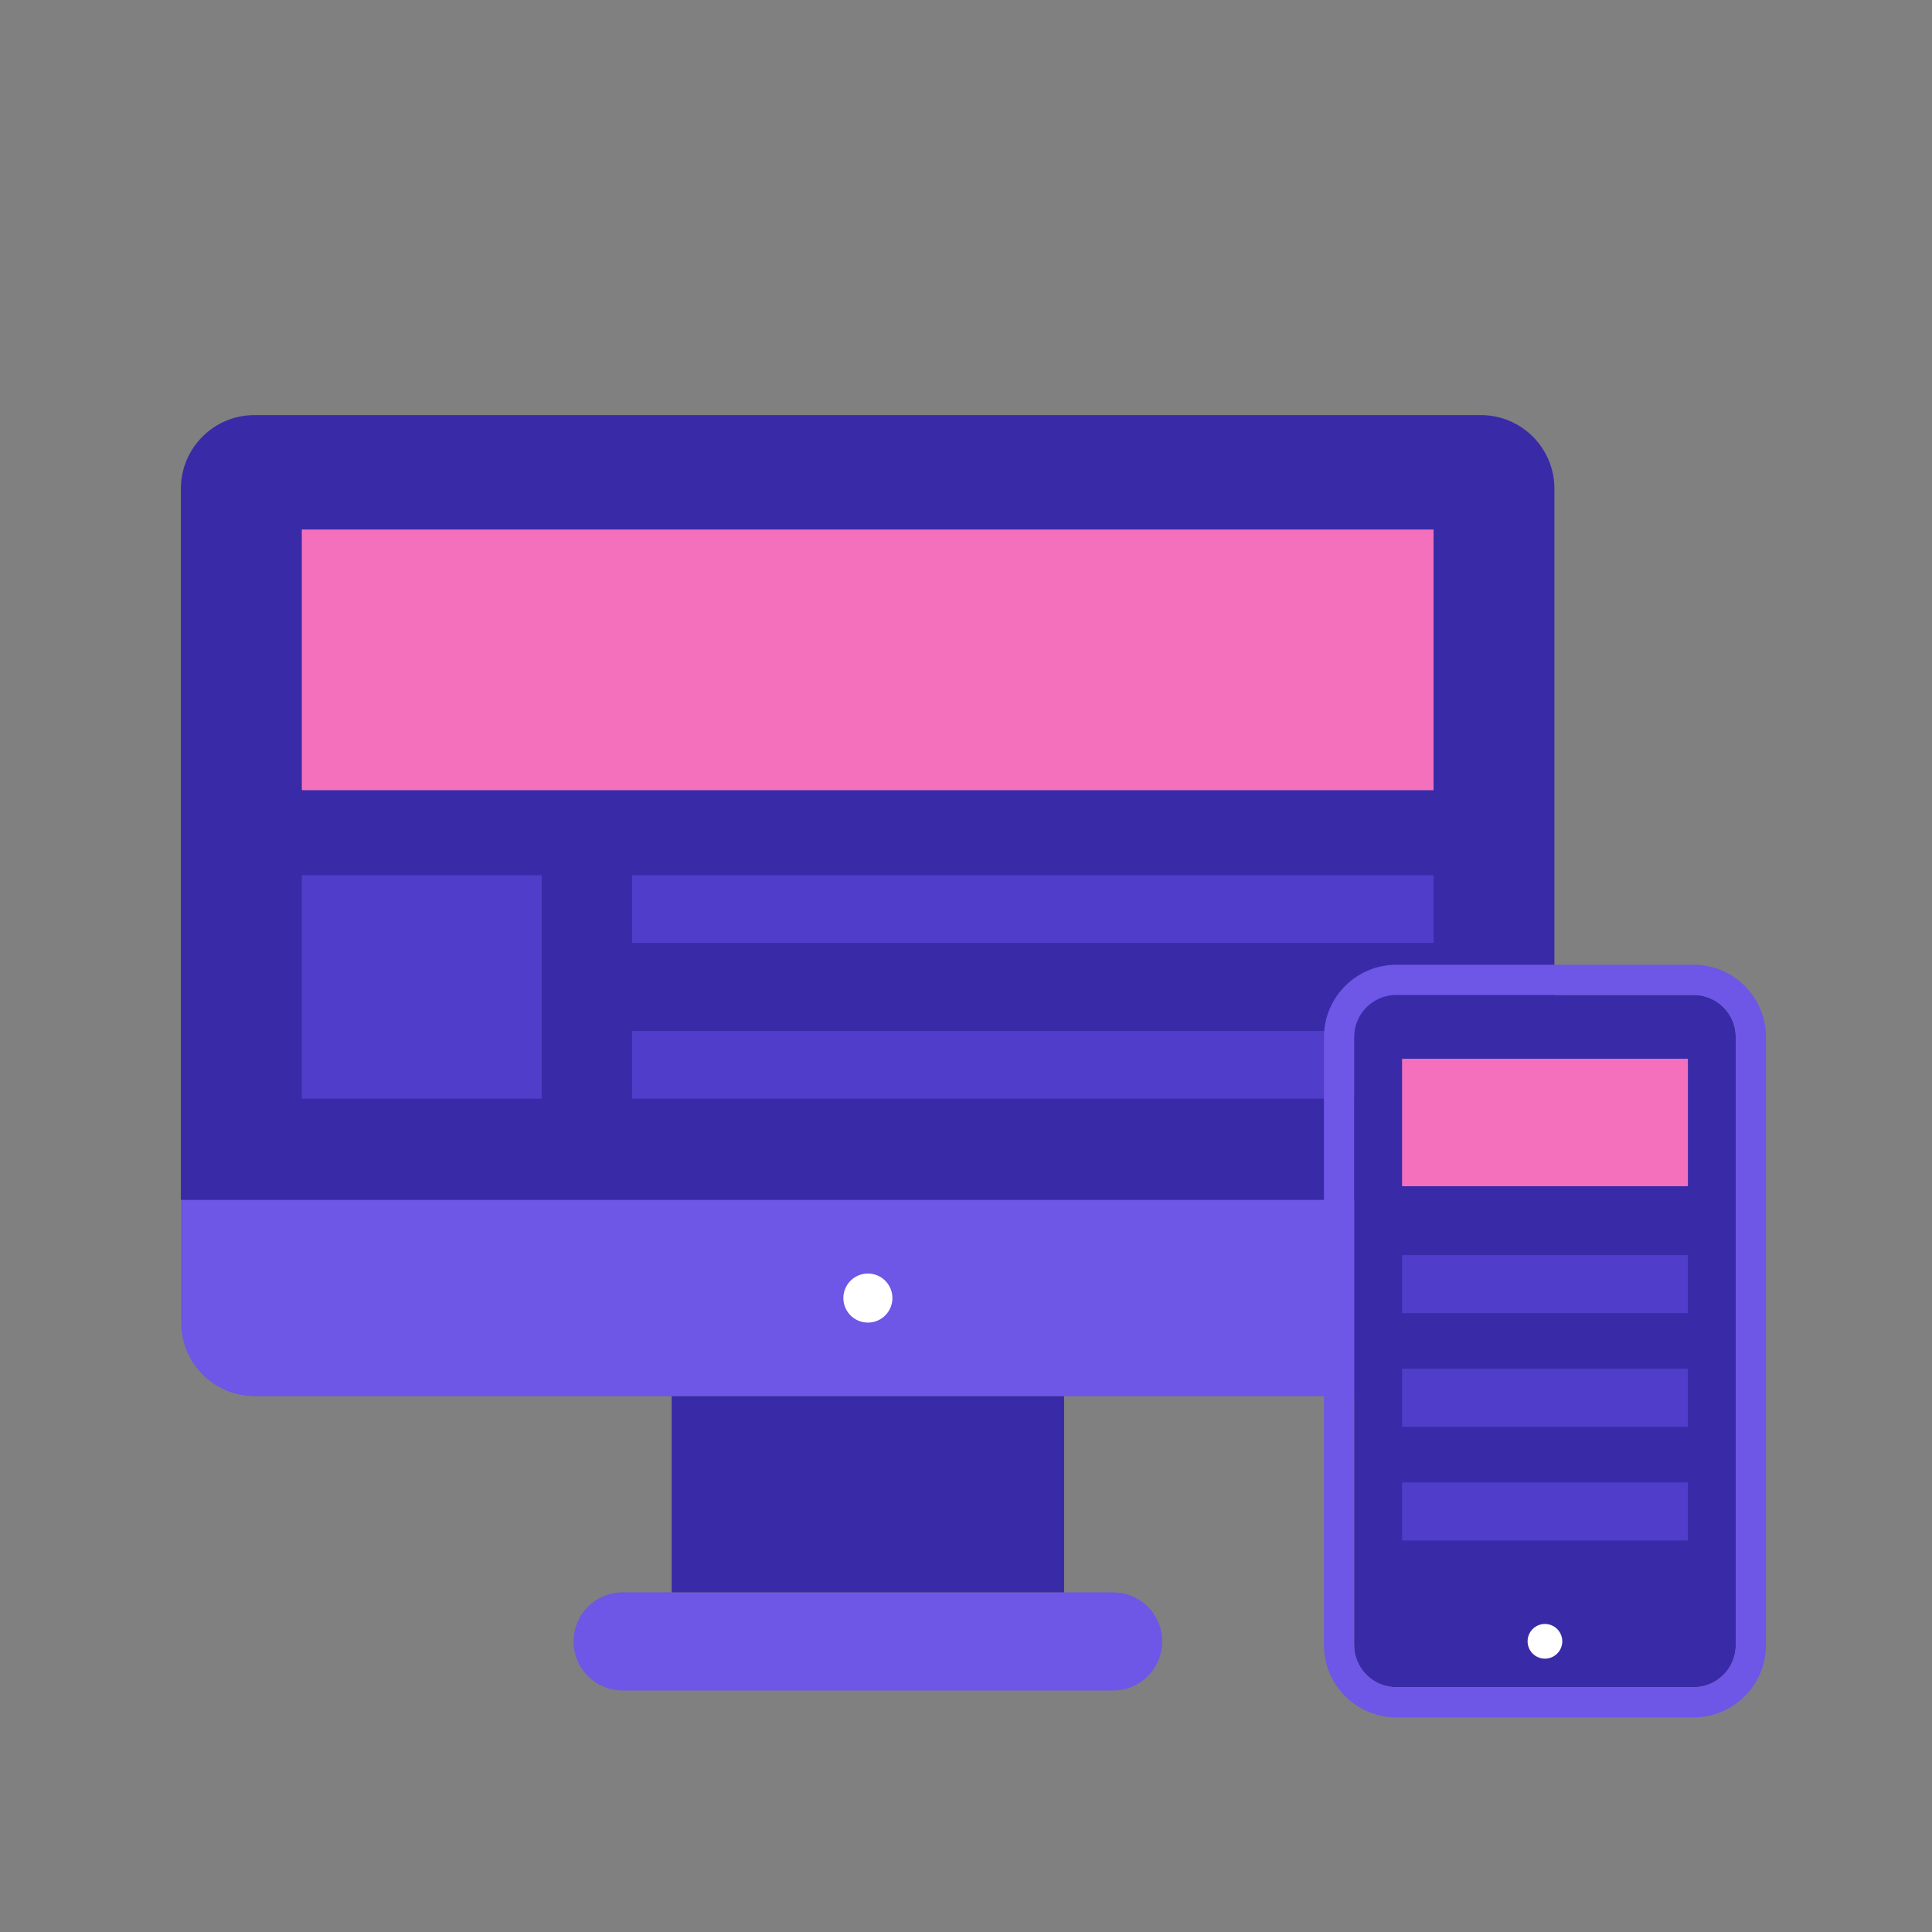 <svg width="128" height="128" viewBox="0 0 128 128" fill="none" xmlns="http://www.w3.org/2000/svg">
<rect x="0" y="0" width="128" height="128" fill="#808080" stroke="none"/>
<path d="M98.125 92.5H16.875C14.183 92.5 12 90.317 12 87.625V79.5H103V87.625C103 90.317 100.817 92.5 98.125 92.5Z" fill="#6E56E6"/>
<path d="M73.75 112H41.25C39.455 112 38 110.545 38 108.75C38 106.955 39.455 105.5 41.25 105.5H73.75C75.545 105.5 77 106.955 77 108.75C77 110.545 75.545 112 73.75 112Z" fill="#6E56E6"/>
<path d="M70.5 92.5H44.5V105.5H70.5V92.5Z" fill="#392BA7"/>
<path d="M16.859 27.5H98.109C100.8 27.5 102.984 29.684 102.984 32.375V79.5H11.984V32.375C11.984 29.684 14.169 27.5 16.859 27.5Z" fill="#392BA7"/>
<path d="M57.5 87.625C58.398 87.625 59.125 86.897 59.125 86C59.125 85.103 58.398 84.375 57.5 84.375C56.602 84.375 55.875 85.103 55.875 86C55.875 86.897 56.602 87.625 57.5 87.625Z" fill="white"/>
<path d="M94.976 35.082H19.996V52.352H94.976V35.082Z" fill="#F470BD"/>
<path d="M35.892 57.984H19.996V72.788H35.892V57.984Z" fill="#503DC9"/>
<path d="M94.978 57.984H41.883V62.47H94.978V57.984Z" fill="#503DC9"/>
<path d="M94.978 68.303H41.883V72.788H94.978V68.303Z" fill="#503DC9"/>
<path d="M112.209 65.918H92.506C90.964 65.918 89.715 67.168 89.715 68.709V108.989C89.715 110.531 90.964 111.78 92.506 111.78H112.209C113.751 111.78 115 110.531 115 108.989V68.709C115 67.168 113.751 65.918 112.209 65.918Z" fill="#392BA7"/>
<path d="M112.209 63.918H92.506C89.864 63.918 87.715 66.067 87.715 68.709V108.989C87.715 111.631 89.864 113.78 92.506 113.78H112.209C114.851 113.78 117 111.631 117 108.989V68.709C117 66.067 114.851 63.918 112.209 63.918ZM115 108.989C115 110.528 113.749 111.78 112.209 111.78H92.506C90.967 111.78 89.715 110.528 89.715 108.989V68.709C89.715 67.17 90.967 65.918 92.506 65.918H112.209C113.749 65.918 115 67.17 115 68.709V108.989Z" fill="#6E56E6"/>
<path d="M111.827 70.147H92.891V78.59H111.827V70.147Z" fill="#F470BD"/>
<path d="M111.827 83.152H92.891V86.999H111.827V83.152Z" fill="#503DC9"/>
<path d="M111.827 90.682H92.891V94.528H111.827V90.682Z" fill="#503DC9"/>
<path d="M111.827 98.213H92.891V102.06H111.827V98.213Z" fill="#503DC9"/>
<path d="M102.356 109.89C102.991 109.89 103.505 109.375 103.505 108.741C103.505 108.106 102.991 107.592 102.356 107.592C101.721 107.592 101.207 108.106 101.207 108.741C101.207 109.375 101.721 109.89 102.356 109.89Z" fill="white"/>
</svg>
